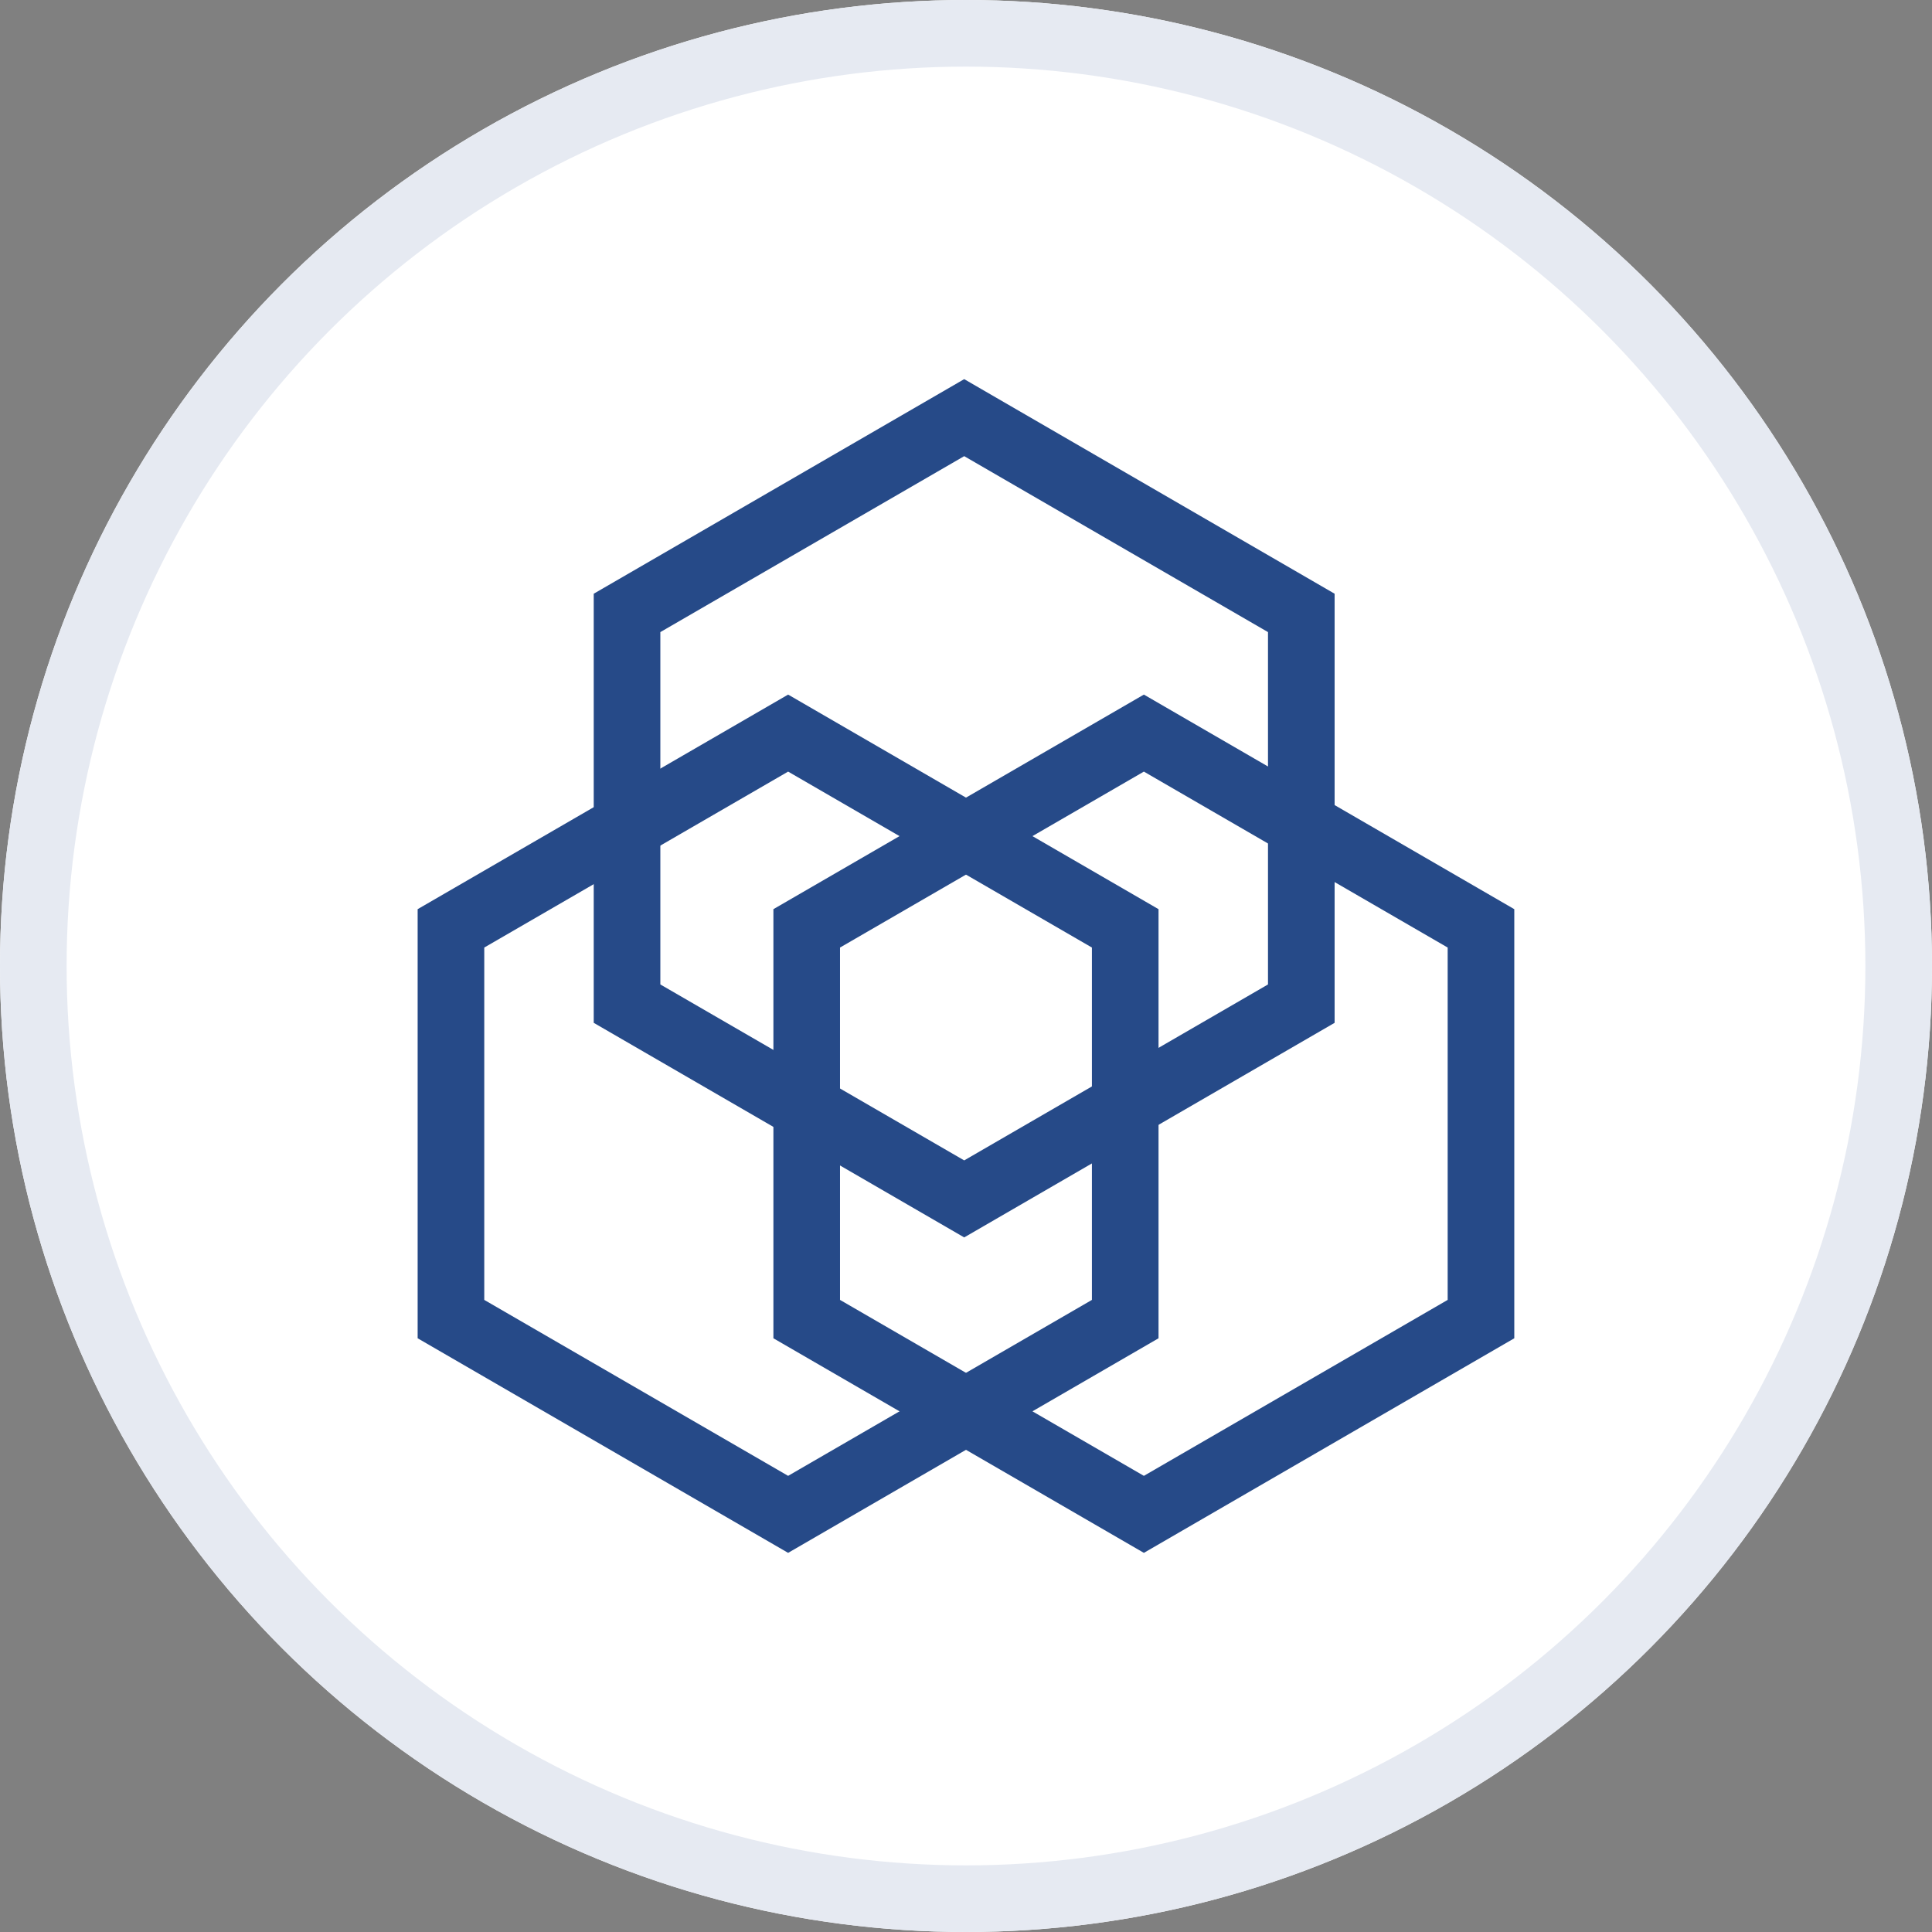<svg xmlns="http://www.w3.org/2000/svg" width="29" height="29" viewBox="0 0 29 29">
  <rect x="0" y="0" width="29" height="29" fill="#808080" stroke="none"/>
  <g id="Logo" transform="translate(0)">
    <g id="Basta_logo" transform="translate(-1906.373 -1224.373)">
      <g id="Group_16253" data-name="Group 16253" transform="translate(1605.373 6283.373)">
        <g id="Ellipse_813" data-name="Ellipse 813" transform="translate(301 -5059)" fill="#fff" stroke="#e6eaf2" stroke-width="1">
          <circle cx="14.5" cy="14.5" r="14.5" stroke="none"/>
          <circle cx="14.5" cy="14.5" r="14" fill="none"/>
        </g>
        <g id="Group_16252" data-name="Group 16252" transform="translate(3725.269 -4618.893)">
          <g id="Polygon_5" data-name="Polygon 5" transform="translate(-3415.357 -421.533) rotate(-90)" fill="none" stroke-linejoin="round">
            <path d="M9.662,0l3.221,5.561L9.662,11.121H3.221L0,5.561,3.221,0Z" stroke="none"/>
            <path d="M 3.797 1 L 1.156 5.561 L 3.797 10.121 L 9.086 10.121 L 11.727 5.561 L 9.086 1 L 3.797 1 M 3.221 1.9073486328125e-06 L 9.662 1.9073486328125e-06 L 12.883 5.561 L 9.662 11.121 L 3.221 11.121 L 1.9073486328125e-06 5.561 L 3.221 1.9073486328125e-06 Z" stroke="none" fill="#264a88"/>
          </g>
          <g id="Group_14556" data-name="Group 14556" transform="translate(-3418 -429.681)">
            <g id="Polygon_2" data-name="Polygon 2" transform="translate(5.34 12.883) rotate(-90)" fill="none" stroke-linejoin="round">
              <path d="M9.662,0l3.221,5.561L9.662,11.121H3.221L0,5.561,3.221,0Z" stroke="none"/>
              <path d="M 3.797 1 L 1.156 5.561 L 3.797 10.121 L 9.086 10.121 L 11.727 5.561 L 9.086 1 L 3.797 1 M 3.221 1.9073486328125e-06 L 9.662 1.9073486328125e-06 L 12.883 5.561 L 9.662 11.121 L 3.221 11.121 L 1.9073486328125e-06 5.561 L 3.221 1.9073486328125e-06 Z" stroke="none" fill="#264a88"/>
            </g>
            <g id="Polygon_3" data-name="Polygon 3" transform="translate(0 12.883) rotate(-90)" fill="none" stroke-linejoin="round">
              <path d="M9.662,0l3.221,5.561L9.662,11.121H3.221L0,5.561,3.221,0Z" stroke="none"/>
              <path d="M 3.797 1 L 1.156 5.561 L 3.797 10.121 L 9.086 10.121 L 11.727 5.561 L 9.086 1 L 3.797 1 M 3.221 1.9073486328125e-06 L 9.662 1.9073486328125e-06 L 12.883 5.561 L 9.662 11.121 L 3.221 11.121 L 1.9073486328125e-06 5.561 L 3.221 1.9073486328125e-06 Z" stroke="none" fill="#264a88"/>
            </g>
          </g>
        </g>
      </g>
    </g>
  </g>
</svg>
